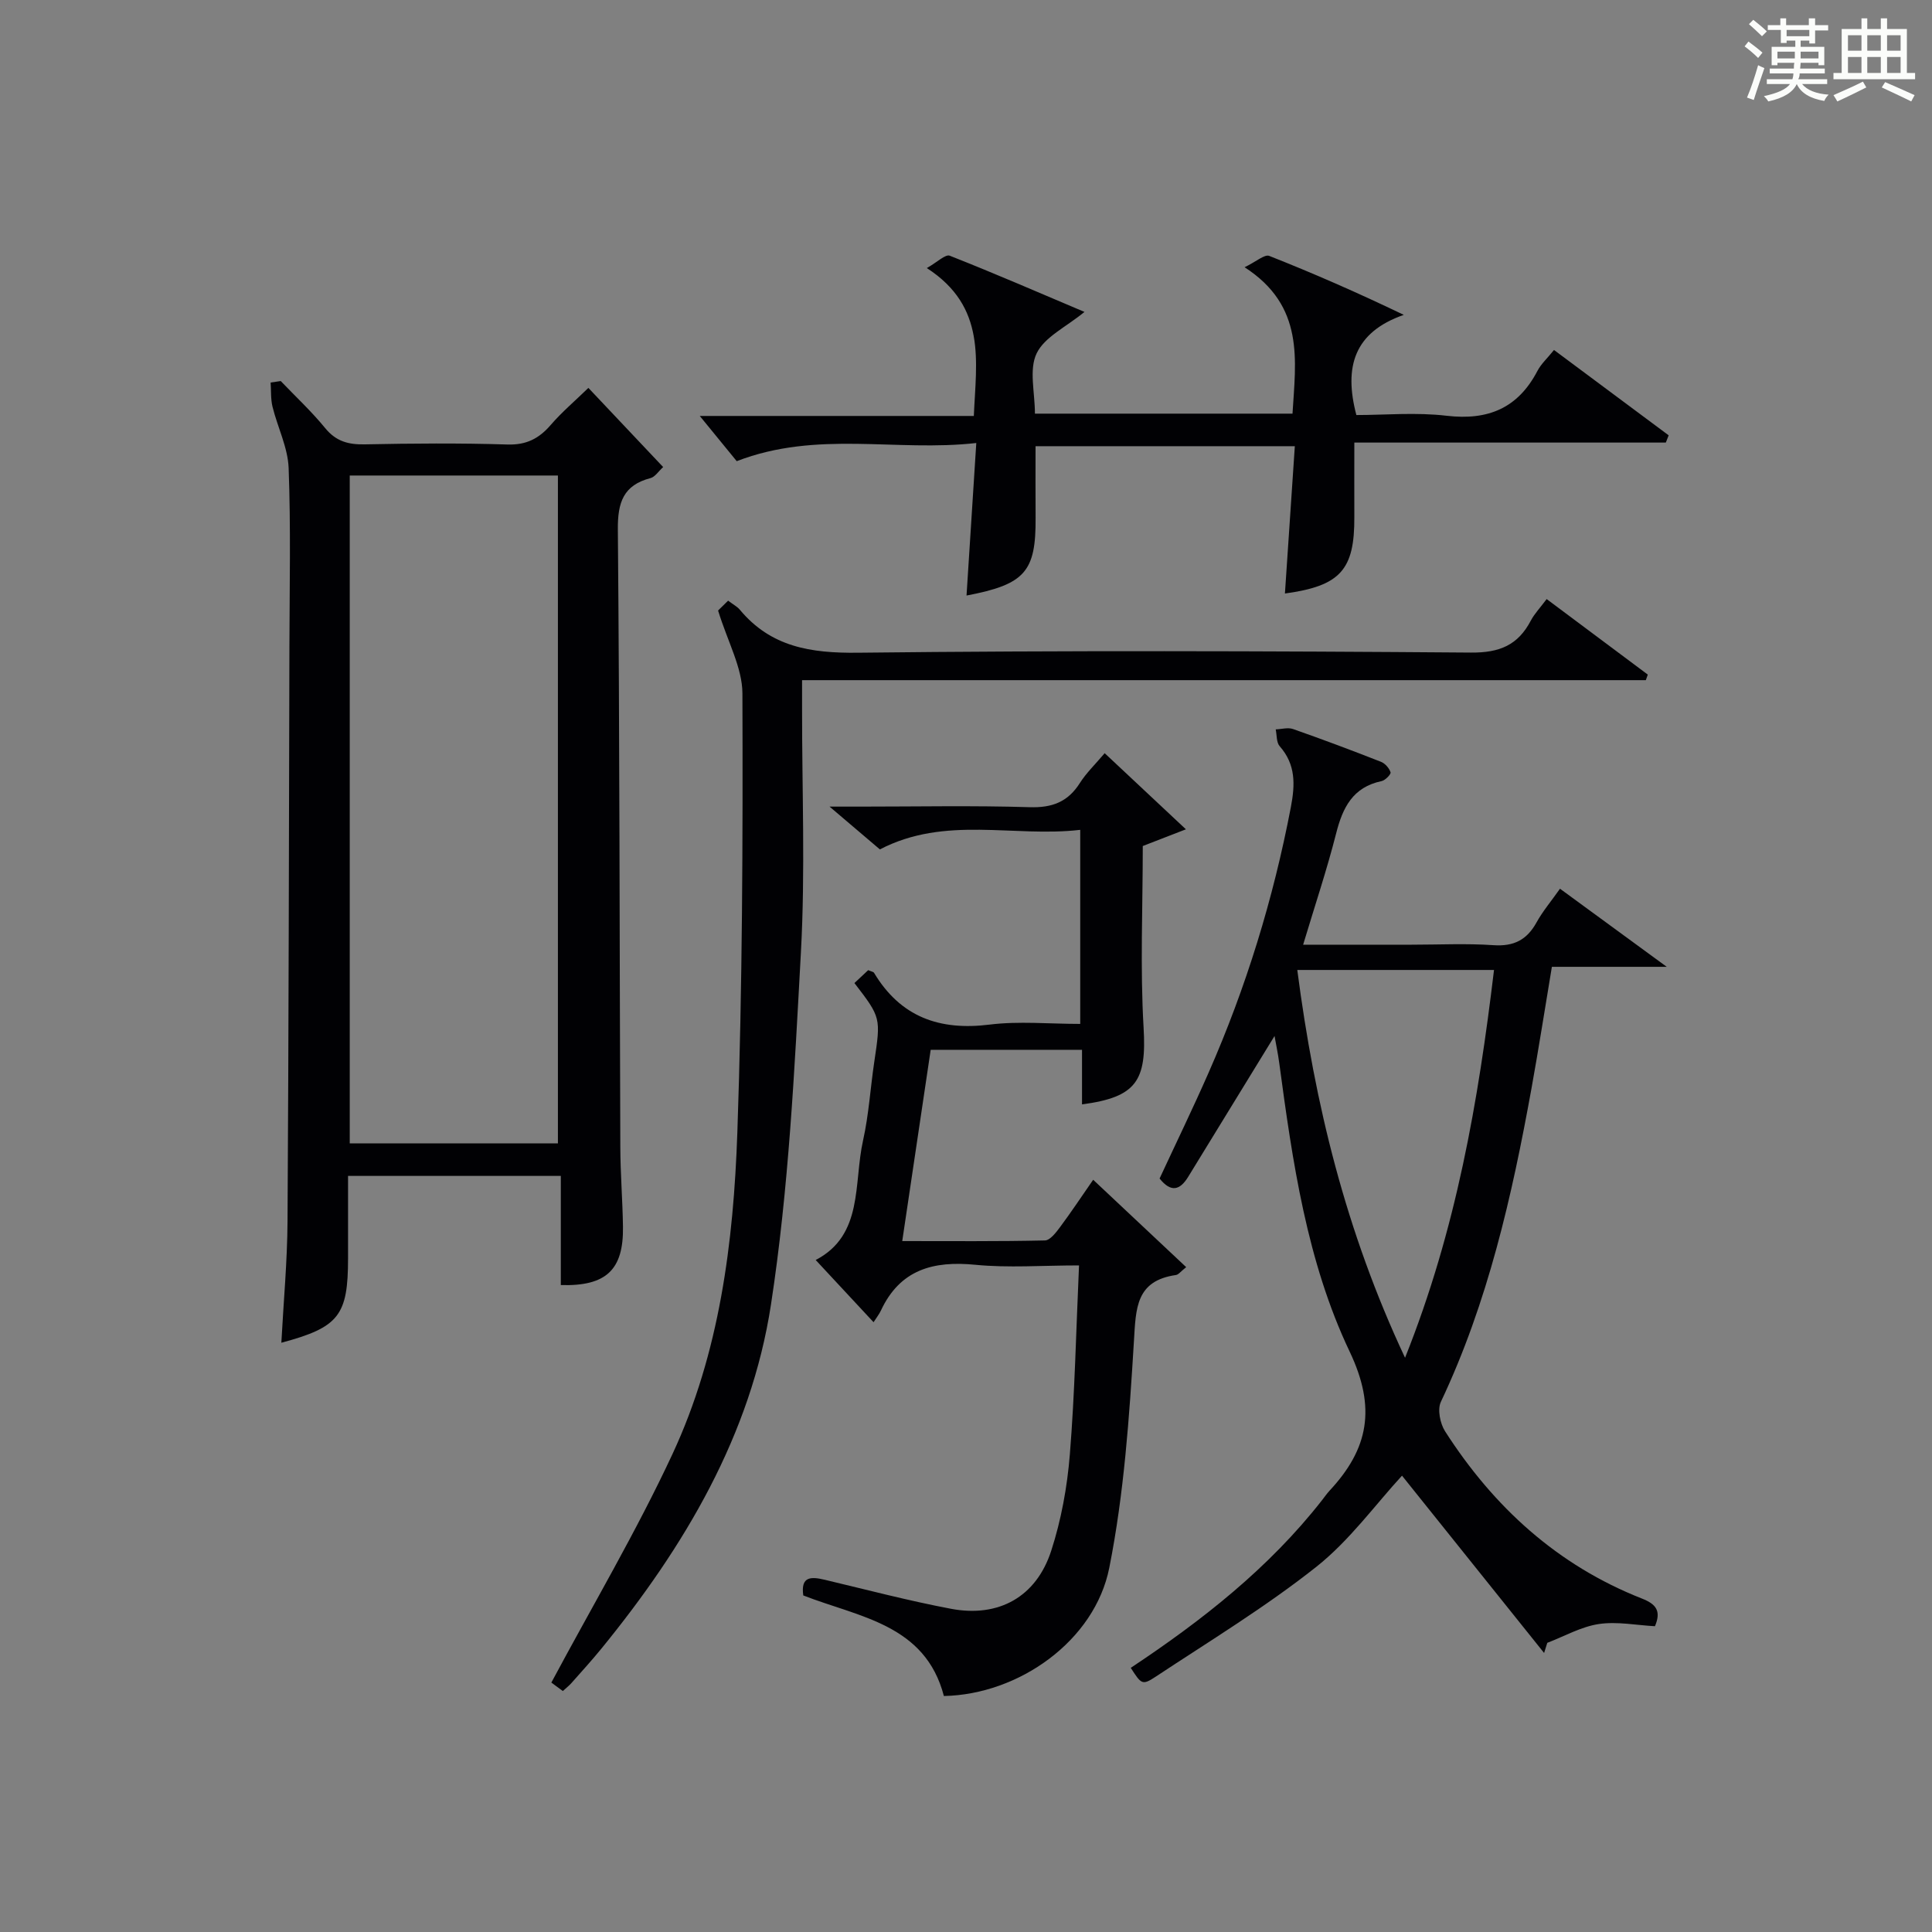 <?xml version="1.0" encoding="utf-8"?>
<svg version="1.1" id="漢_ZDIC_典" xmlns="http://www.w3.org/2000/svg" xmlns:xlink="http://www.w3.org/1999/xlink" x="0px" y="0px"
	 viewBox="0 0 400 400" style="enable-background:new 0 0 400 400;" xml:space="preserve">
<rect x="0" y="0" width="400" height="400" fill="#808080" stroke="none"/>
<style type="text/css">
	.st1{fill:#010104;}
	.st0{fill:#fbfcfa;}
</style>
<g>
	<path class="st0" d="M361.2,9.6l0.8-1c0.9,0.7,1.9,1.4,2.9,2.3L364,12C363,11,362,10.2,361.2,9.6z M361.7,20.2
		c0.9-2.1,1.6-4.3,2.3-6.7c0.4,0.2,0.8,0.4,1.3,0.6c-0.7,2.1-1.5,4.3-2.2,6.6L361.7,20.2z M362.1,5l0.9-0.9c1,0.8,2,1.6,2.8,2.4
		l-1,1C363.9,6.6,363,5.8,362.1,5z M374.6,3.8h1.2v1.4h2.7v1.1h-2.7v2.7h-1.2V8.4h-1.8v1.3h4.9v3.8h-1.2v-0.5h-3.7
		c0,0.4-0.1,0.9-0.1,1.2h5.1v1h-5.2c0,0.5-0.1,0.9-0.3,1.2h6v1h-5.2c1.1,1.3,2.9,2,5.5,2.2c-0.4,0.4-0.7,0.8-0.9,1.3
		c-2.9-0.5-4.8-1.6-5.7-3.5H372c-0.8,1.7-2.7,2.9-5.9,3.6c-0.2-0.4-0.6-0.8-0.9-1.1c2.8-0.6,4.6-1.4,5.4-2.5h-4.8v-1h5.3
		c0.1-0.3,0.2-0.7,0.2-1.2h-4.9v-1h5c0-0.4,0-0.8,0.1-1.2H368v0.5h-1.2V9.7h4.9V8.4h-1.8v0.5h-1.2V6.2H366V5.2h2.6V3.8h1.2v1.4h4.7
		V3.8z M368,12.1h3.6c0-0.4,0-0.9,0-1.4H368V12.1z M369.9,7.5h4.7V6.2h-4.7V7.5z M376.5,10.7h-3.7c0,0.5,0,1,0,1.4h3.7V10.7z"/>
	<path class="st0" d="M385.3,3.8h1.3V6h2.8V3.8h1.3V6h4.1v9.1h1.7v1.3h-16.9v-1.3h1.7V6h4.1V3.8z M385.7,16.9l0.7,1.2
		c-1.8,0.9-3.8,1.9-6,2.9c-0.2-0.4-0.5-0.8-0.8-1.3C381.9,18.7,383.9,17.8,385.7,16.9z M382.6,10.5h2.8V7.3h-2.8V10.5z M382.6,15.1
		h2.8v-3.3h-2.8V15.1z M386.6,10.5h2.8V7.3h-2.8V10.5z M386.6,15.1h2.8v-3.3h-2.8V15.1z M390.3,17c2.1,0.9,4.1,1.8,6.1,2.7l-0.7,1.3
		c-2.2-1.1-4.2-2-6.1-2.9L390.3,17z M393.5,7.3h-2.8v3.2h2.8V7.3z M390.7,15.1h2.8v-3.3h-2.8V15.1z"/>
	
	<path class="st1" d="M58.12,78.89c3.09,3.23,6.38,6.29,9.2,9.74c2.26,2.77,4.83,3.44,8.23,3.37c9.83-0.2,19.66-0.28,29.48,0.03
		c3.94,0.13,6.57-1.23,9.01-4.07c2.27-2.63,4.96-4.91,7.78-7.65c5.01,5.3,10.1,10.69,15.48,16.39c-0.99,0.9-1.68,2.03-2.6,2.28
		c-5.65,1.47-6.83,5.04-6.78,10.64c0.37,42.64,0.35,85.29,0.51,127.94c0.02,5.48,0.47,10.95,0.55,16.43
		c0.13,8.9-3.46,12.34-12.87,12.07c0-7.38,0-14.8,0-22.6c-14.71,0-28.95,0-44.05,0c0,5.55,0,11.3,0,17.04
		c0,11.86-1.87,14.3-13.81,17.5c0.45-8.49,1.23-16.82,1.28-25.16c0.24-39.65,0.29-79.29,0.39-118.94
		c0.03-12.33,0.3-24.67-0.16-36.98c-0.16-4.27-2.29-8.45-3.34-12.71c-0.39-1.6-0.27-3.33-0.39-5.01
		C56.74,79.1,57.43,78.99,58.12,78.89z M115.51,236.73c0-46.41,0-92.43,0-138.28c-14.67,0-28.91,0-43.1,0c0,46.29,0,92.18,0,138.28
		C86.86,236.73,100.98,236.73,115.51,236.73z"/>
	<path class="st1" d="M269.8,195.59c7.88,0,15.15,0,22.42,0c5.67,0,11.35-0.29,16.99,0.1c4.21,0.29,6.92-1.1,8.91-4.71
		c1.27-2.3,3-4.34,4.86-6.98c7.12,5.21,13.98,10.23,22.1,16.17c-8.73,0-15.94,0-23.78,0c-1.45,8.69-2.74,16.98-4.23,25.22
		c-4.03,22.25-9,44.22-18.75,64.84c-0.75,1.58-0.16,4.5,0.87,6.11c10.05,15.67,23.27,27.75,40.77,34.63
		c2.91,1.14,4.02,2.56,2.68,5.72c-3.82-0.2-7.83-1.02-11.63-0.45c-3.66,0.55-7.11,2.53-10.66,3.89c-0.22,0.7-0.44,1.4-0.66,2.1
		c-9.9-12.35-19.79-24.7-29.42-36.71c-5.51,5.98-10.85,13.42-17.76,18.89c-10.51,8.32-22.06,15.34-33.27,22.75
		c-2.76,1.82-2.95,1.53-5.13-1.85c14.76-9.8,28.6-20.65,39.61-34.72c0.51-0.66,0.99-1.35,1.55-1.96c8.06-8.65,9.72-17.11,4.16-28.8
		c-8.87-18.66-11.83-39.32-14.58-59.77c-0.26-1.94-0.67-3.86-0.97-5.57c-5.96,9.71-11.93,19.43-17.88,29.16
		c-1.69,2.76-3.55,3.32-5.92,0.35c3.35-7.22,6.89-14.5,10.14-21.9c7.78-17.68,13.41-36.02,17.04-55c0.89-4.67,1.03-8.81-2.32-12.61
		c-0.69-0.79-0.57-2.3-0.82-3.48c1.2-0.04,2.53-0.44,3.59-0.07c6.11,2.14,12.18,4.42,18.2,6.78c0.86,0.34,1.72,1.32,1.99,2.18
		c0.12,0.4-1.1,1.66-1.86,1.82c-5.96,1.25-8.06,5.48-9.42,10.88C274.72,180.07,272.25,187.43,269.8,195.59z M290.9,281.11
		c10.62-26.57,15.17-53.16,18.42-80.29c-13.93,0-27.13,0-40.73,0C272.19,228.5,278.6,254.9,290.9,281.11z"/>
	<path class="st1" d="M195.42,351.14c-3.86-14.84-17.53-16.31-29.11-20.82c-0.56-3.98,1.6-3.92,4.43-3.25c8.7,2.07,17.37,4.35,26.14,6.01
		c9.86,1.87,17.66-2.44,20.76-12c2.08-6.41,3.32-13.24,3.86-19.96c1.03-12.74,1.29-25.55,1.9-39.13c-7.63,0-14.61,0.54-21.46-0.13
		c-8.73-0.86-15.6,0.99-19.56,9.48c-0.35,0.75-0.88,1.41-1.52,2.41c-4.26-4.58-7.99-8.59-11.98-12.88
		c9.94-5.18,7.81-15.83,9.81-24.77c1.19-5.33,1.51-10.85,2.32-16.26c1.36-9.15,1.39-9.15-4.11-16.31c0.96-0.9,1.96-1.83,2.85-2.67
		c0.64,0.28,1.07,0.33,1.21,0.55c5.49,9.15,13.55,12.02,23.94,10.72c6.05-0.75,12.27-0.14,18.75-0.14c0-13.35,0-26.4,0-40.18
		c-13.78,1.61-27.91-3.01-41.48,4.05c-2.94-2.5-6.08-5.17-10.42-8.86c3.02,0,4.72,0,6.42,0c11.66,0,23.34-0.24,34.99,0.12
		c4.67,0.15,7.93-1.08,10.42-5.01c1.32-2.08,3.16-3.84,5.13-6.17c5.54,5.19,10.93,10.24,16.82,15.76c-3.46,1.34-6.32,2.45-8.93,3.46
		c0,12.7-0.56,25.2,0.17,37.63c0.64,10.93-1.43,14.37-12.75,15.86c0-3.67,0-7.31,0-11.3c-10.49,0-20.72,0-31.33,0
		c-1.93,12.95-3.85,25.88-5.89,39.6c10.09,0,19.82,0.09,29.54-0.13c1.08-0.02,2.3-1.65,3.14-2.77c2.27-3.05,4.37-6.22,6.85-9.79
		c6.58,6.18,12.8,12.03,19.26,18.09c-1.14,0.89-1.59,1.56-2.14,1.63c-8.29,1.2-8.27,6.85-8.68,13.65
		c-0.95,15.71-2.04,31.55-5.1,46.94C226.67,339.73,210.93,350.84,195.42,351.14z"/>
	<path class="st1" d="M116.53,350.11c-1.32-0.97-2.38-1.74-2.38-1.75c8.54-15.97,17.62-31.29,25.1-47.36c9.74-20.95,12.62-43.73,13.41-66.53
		c1.05-30.28,1.15-60.61,1.05-90.91c-0.02-5.32-3.03-10.63-5.04-17.16c0.01-0.01,1.01-0.99,2.08-2.04c1.15,0.87,1.92,1.26,2.42,1.87
		c6.42,7.72,14.68,9.02,24.4,8.91c42.32-0.48,84.65-0.36,126.97-0.03c5.95,0.05,9.74-1.55,12.4-6.62c0.76-1.44,1.94-2.66,3.28-4.46
		c7.08,5.29,14.01,10.46,20.94,15.64c-0.14,0.38-0.27,0.76-0.41,1.15c-57.99,0-115.98,0-174.69,0c0,2.35,0,4.11,0,5.87
		c-0.02,16.83,0.68,33.7-0.24,50.48c-1.33,24.36-2.51,48.87-6.2,72.94c-4.14,27.01-17.93,50.16-35.1,71.21
		c-2,2.45-4.13,4.79-6.23,7.16C117.87,348.96,117.34,349.37,116.53,350.11z"/>
	<path class="st1" d="M202.13,91.72c-16.66,1.88-32.9-2.68-49.6,3.76c-2.19-2.68-4.89-5.98-7.65-9.36c18.51,0,37.39,0,56.74,0
		c0.49-11.37,2.68-22.59-9.73-30.62c2.16-1.22,3.85-2.91,4.74-2.56c9.22,3.63,18.31,7.58,27.9,11.64c-3.83,3.14-8.28,5.19-9.91,8.59
		c-1.61,3.35-0.35,8.07-0.35,12.47c17.85,0,35.42,0,53.33,0c0.67-11.08,2.54-22.27-9.92-30.31c2.41-1.16,4.14-2.73,5.1-2.35
		c9.2,3.63,18.26,7.6,27.86,12.21c-10.26,3.58-12.45,10.72-9.82,20.74c5.88,0,12.37-0.6,18.7,0.15c8.59,1,14.76-1.58,18.79-9.29
		c0.75-1.44,2.04-2.6,3.43-4.33c8.01,5.96,15.88,11.81,23.74,17.67c-0.2,0.5-0.39,1-0.59,1.5c-21.34,0-42.68,0-64.49,0
		c0,5.59-0.02,10.5,0,15.41c0.06,10.94-2.88,14.27-14.37,15.84c0.68-10.1,1.35-20.13,2.05-30.5c-18.16,0-35.74,0-53.68,0
		c0,4.97-0.03,9.89,0.01,14.82c0.07,11.14-2.14,13.79-14.3,16.1C200.77,113.03,201.41,102.98,202.13,91.72z"/>
	
	
</g>
</svg>
